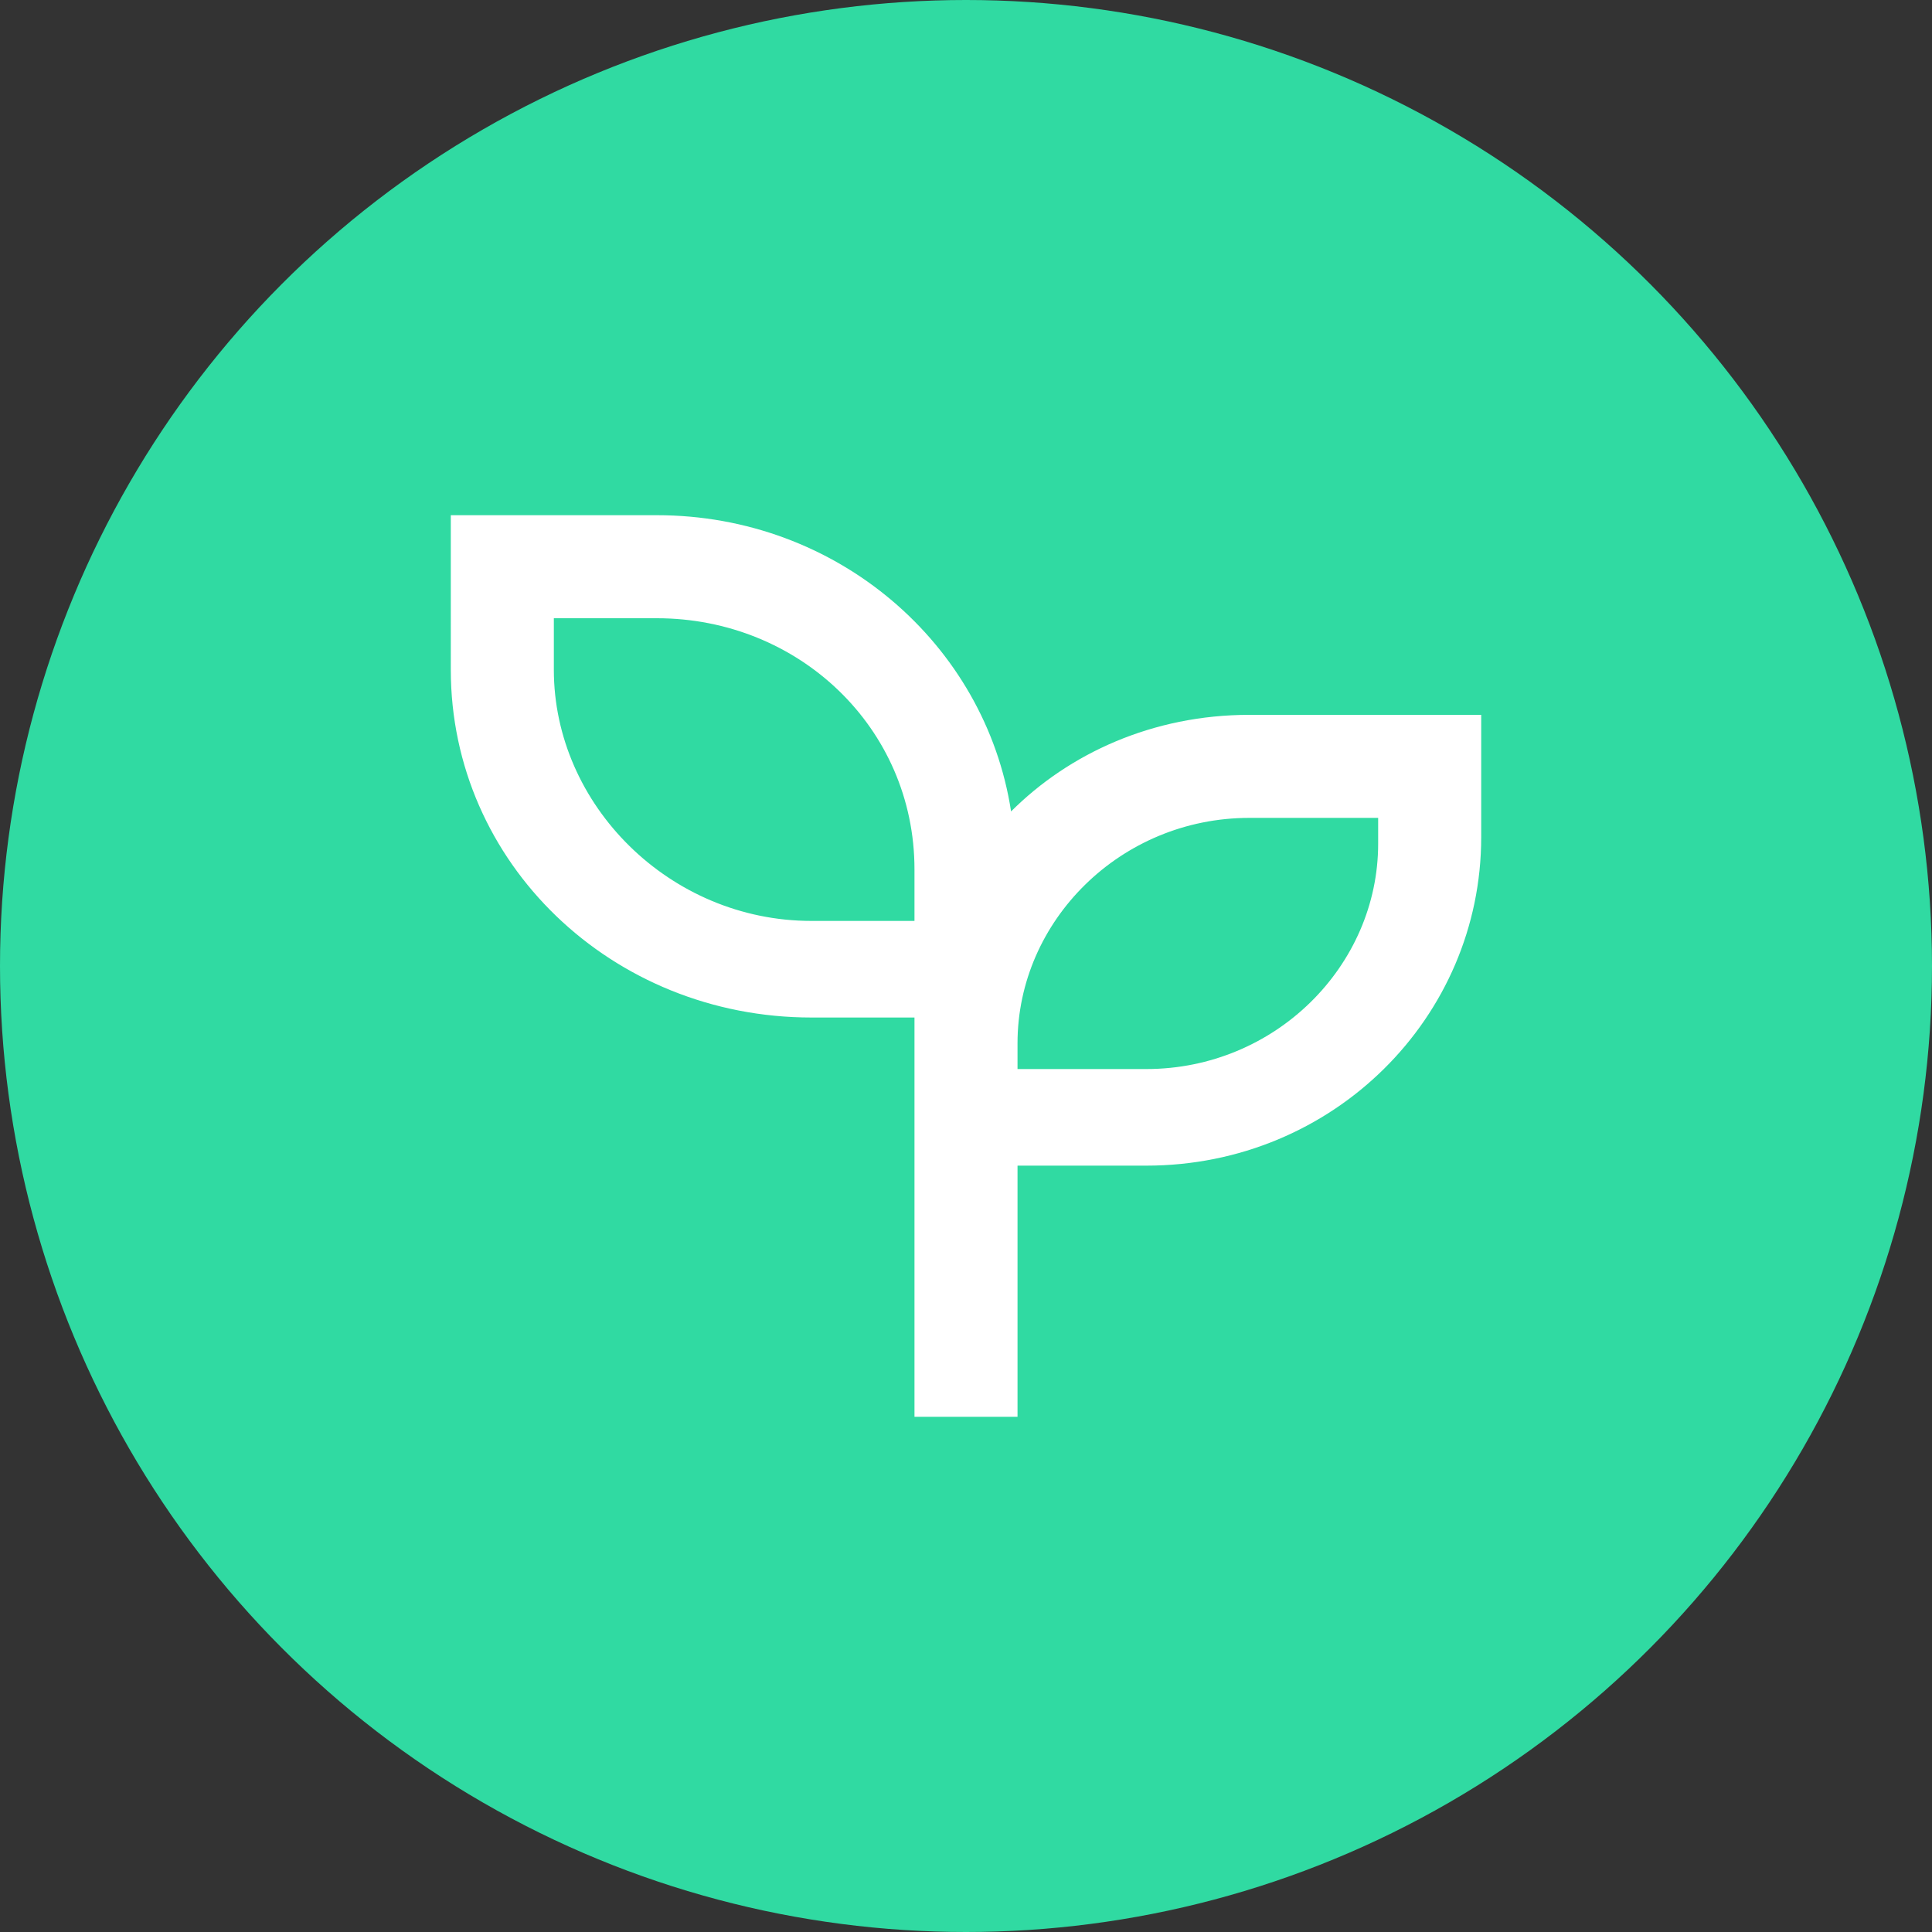 <svg xmlns="http://www.w3.org/2000/svg" viewBox="0 0 30 30" style="enable-background:new 0 0 30 30" xml:space="preserve"><rect x="0" y="0" width="30" height="30" fill="#333333" stroke="none"/><circle cx="15" cy="15" r="15" style="fill:#30daa2"/><path d="M10.2 8c2.8 0 5.1 2 5.5 4.6.9-.9 2.2-1.5 3.7-1.5H23V13c0 2.8-2.3 5.1-5.2 5.1h-2V22h-1.6v-6.2h-1.6c-3.1 0-5.6-2.4-5.6-5.4V8h3.2zm11.2 4.7h-2c-2 0-3.6 1.6-3.6 3.5v.4h2c2 0 3.6-1.6 3.6-3.5v-.4zM10.2 9.6H8.6v.8c0 2.1 1.8 3.9 4 3.9h1.6v-.8c0-2.2-1.8-3.9-4-3.9z" style="fill:#fff"/></svg>